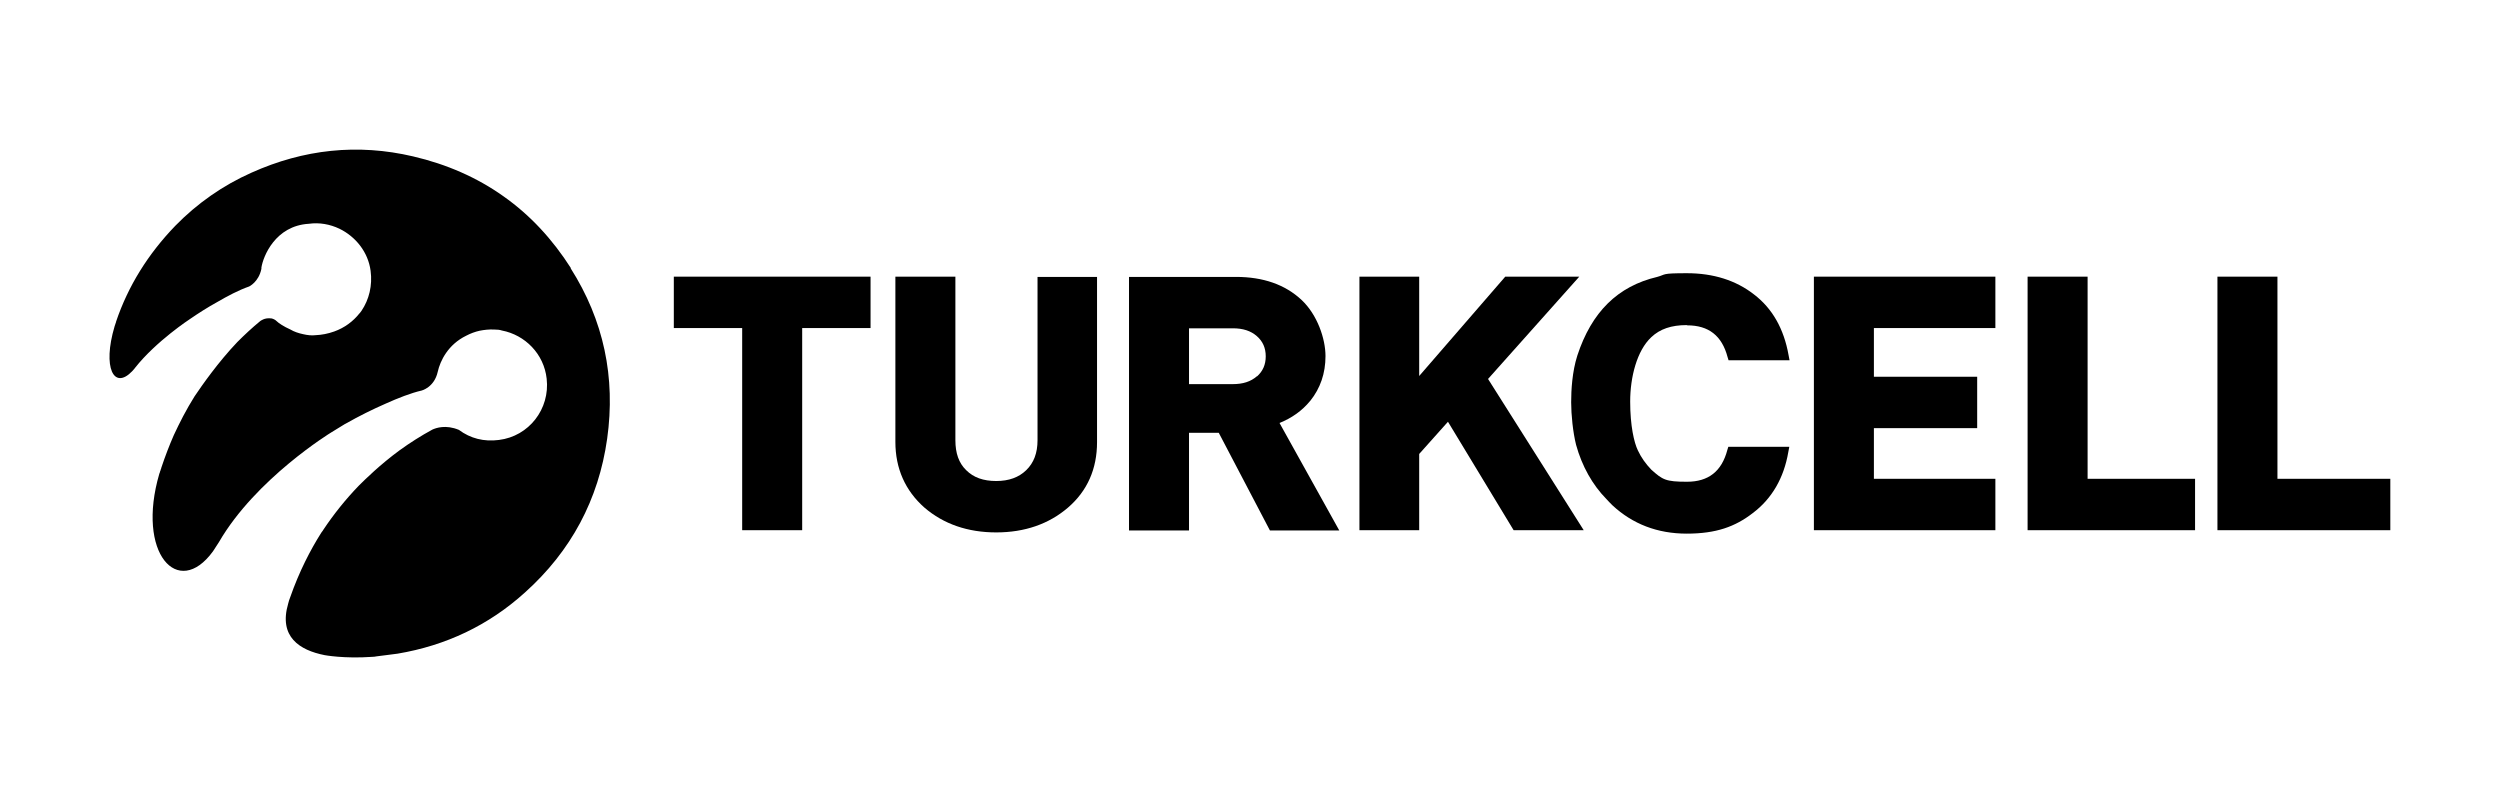 <?xml version="1.0" encoding="UTF-8"?><svg id="Layer_1" xmlns="http://www.w3.org/2000/svg" viewBox="0 0 1016.6 328.2"><path d="M532.8,163c4.1-5.1,6.2-11.2,6.2-18.2s-3.3-16.8-9.7-22.8c-6.7-6.3-15.7-9.4-26.7-9.4h-43.5v103.1h24.4v-39.7h12.1l20.8,39.7h28.2l-24.3-43.7c5-2,9.2-5,12.4-8.9ZM511.1,153c-2.5,2.2-5.7,3.2-9.8,3.2h-17.8v-22.7h17.8c4.1,0,7.3,1,9.8,3.2,2.4,2.1,3.6,4.8,3.6,8.2s-1.2,6.1-3.6,8.2Z"/><path d="M421.9,179c0,5.2-1.5,9.2-4.6,12.2-3,2.9-7,4.4-12.2,4.4s-9.2-1.4-12.2-4.4c-3-2.9-4.4-6.9-4.4-12.2v-66.5h-24.4v67.2c0,10.8,4,19.8,11.8,26.7,7.8,6.7,17.6,10.1,29.2,10.1s21.4-3.4,29.2-10.1c7.9-6.8,11.8-15.8,11.8-26.6v-67.2h-24.2v66.5Z"/><polygon points="274 133.4 301.8 133.4 301.8 215.6 326.2 215.6 326.2 133.4 354 133.4 354 112.5 274 112.5 274 133.4"/><polygon points="642.2 112.5 612.1 112.5 577.1 152.9 577.1 112.5 552.8 112.5 552.8 215.6 577.1 215.6 577.1 184.6 588.8 171.5 615.5 215.6 644 215.6 605.1 154.1 642.2 112.5"/><polygon points="926.1 194.7 926.1 112.5 901.7 112.5 901.7 215.6 972 215.6 972 194.7 926.1 194.7"/><polygon points="848.9 112.5 824.5 112.5 824.5 215.6 892.6 215.6 892.6 194.7 848.9 194.7 848.9 112.5"/><path d="M686.1,132.3c8.7,0,14.1,4.2,16.4,12.9l.4,1.3h24.8l-.4-2.1c-1.9-10.7-6.6-19-14.1-24.7-7.3-5.7-16.5-8.6-27.2-8.6s-8.4.5-12.1,1.5c-16.1,3.8-26.7,14.3-32.5,32-2.1,6.6-2.5,14-2.5,19s.7,12.1,2,17.3c2.4,8.7,6.7,16.3,12.3,22,.8.9,1.6,1.7,2.5,2.6,8.2,7.6,18.3,11.5,30.2,11.5s19.7-2.8,26.9-8.4c7.7-5.8,12.6-14.2,14.4-24.8l.4-2.1h-24.8l-.4,1.3c-2.3,8.7-7.7,12.9-16.4,12.9s-9.9-.8-14.5-4.9c-2.3-2.4-4.1-4.9-5.5-7.9-1.5-3.1-3.1-9.9-3.1-19.8s2.7-20.7,8.6-26.2c3.5-3.3,8.1-4.9,14.4-4.9Z"/><polygon points="737.6 215.6 811.4 215.6 811.4 194.7 762 194.7 762 174.1 804 174.1 804 153.2 762 153.2 762 133.4 811.4 133.4 811.4 112.5 737.6 112.5 737.6 215.6"/><path d="M232.2,109.1c-7.6-11.9-16.7-21.7-27.5-29.3-10.7-7.6-23-13-36.7-16.2-22.6-5.3-44.5-2.9-65.7,6.6-11.7,5.2-22.1,12.5-31,21.6-11.1,11.5-19.2,24.5-24.1,39,0,.1,0,.3-.1.4-.2.5-.3,1-.5,1.5-5,16.8-.3,26,7.1,18.3.3-.3.6-.7.9-1,.1-.1.2-.3.3-.4,8.6-10.9,22.4-19.9,22.4-19.9h0c3.5-2.4,7.1-4.7,10.9-6.8,4.3-2.5,8.8-4.9,13.1-6.4,0,0,3.9-1.8,5-7.2,0-.1,0-.2,0-.3,0,0,0-.1,0-.2.7-4.5,5.6-17,19.3-17.8,4.3-.6,8.6.2,12.4,2h0s0,0,0,0c6.6,3.2,11.7,9.5,12.7,17.1.8,6-.6,11.7-3.7,16.3-.2.3-.4.5-.6.8,0,0-.1.2-.2.2h0s0,0,0,0c-2.6,3.3-6.1,5.9-10.3,7.4-2.5.9-5.1,1.4-7.6,1.5,0,0,0,0,0,0-1.5.2-3.3,0-5-.4-1.9-.4-3.7-1-5.2-1.9-2.7-1.2-4.8-2.6-5.6-3.4-.6-.6-1.3-.9-2-1.1-1.5-.2-2.6,0-3.5.4,0,0,0,0,0,0h0c-.5.2-.9.5-1.1.6-3.3,2.7-6.4,5.6-9.4,8.6-7.8,8.2-14.3,17.5-17.4,22.1-1.6,2.6-3.2,5.3-4.6,8-1.3,2.5-2.6,5.1-3.8,7.7-1.8,4.1-3.5,8.5-5.1,13.3,0,.2-.1.4-.2.6,0,.3-.2.6-.3.9,0,.3-.2.6-.3.9-9.5,32.4,7.6,51.1,21.8,31.6.8-1.2,1.6-2.5,2.4-3.7,0,0,0,0,0,0,15-25.9,45.6-44.6,45.6-44.6h0c1.9-1.2,3.8-2.3,5.7-3.5h0s.1,0,.4-.2c5.3-3,10.7-5.7,16.2-8.1,4.9-2.2,10.2-4.3,14.6-5.3,0,0,5.1-1.3,6.5-7.6h0s0,0,0,0c1-4.5,4.2-11.1,11.6-14.7,1.7-.9,3.6-1.6,5.4-2,2-.4,4-.6,5.9-.5h0c1.3,0,2.3.1,3.2.4,9.4,1.8,17.1,9.5,18.2,19.6,1.4,12.3-7.2,23.4-19.4,24.9-6.1.8-11.6-.6-16.3-4.1-5.3-2.2-9.3-.8-10.8-.1-4.6,2.5-9,5.3-13.3,8.4-7.9,5.8-14.1,11.9-16.6,14.4-5.4,5.6-10.2,11.6-14.4,17.9-.2.3-.4.7-.7,1,0,0-.1.2-.2.3-4.3,6.8-8.9,15.6-12.6,26.2-.3.8-.6,1.6-.8,2.5-4,13.6,4.7,19,14.8,21,0,0,7.9,1.5,19.3.7.7,0,1.3-.1,1.8-.2,2.9-.4,5.8-.7,8.6-1.1,19.6-3.3,37-11.5,51.8-24.9,18.7-16.8,29.9-37.7,33.4-62.5,3.5-24.9-1.4-48.2-14.9-69.4Z"/></svg>